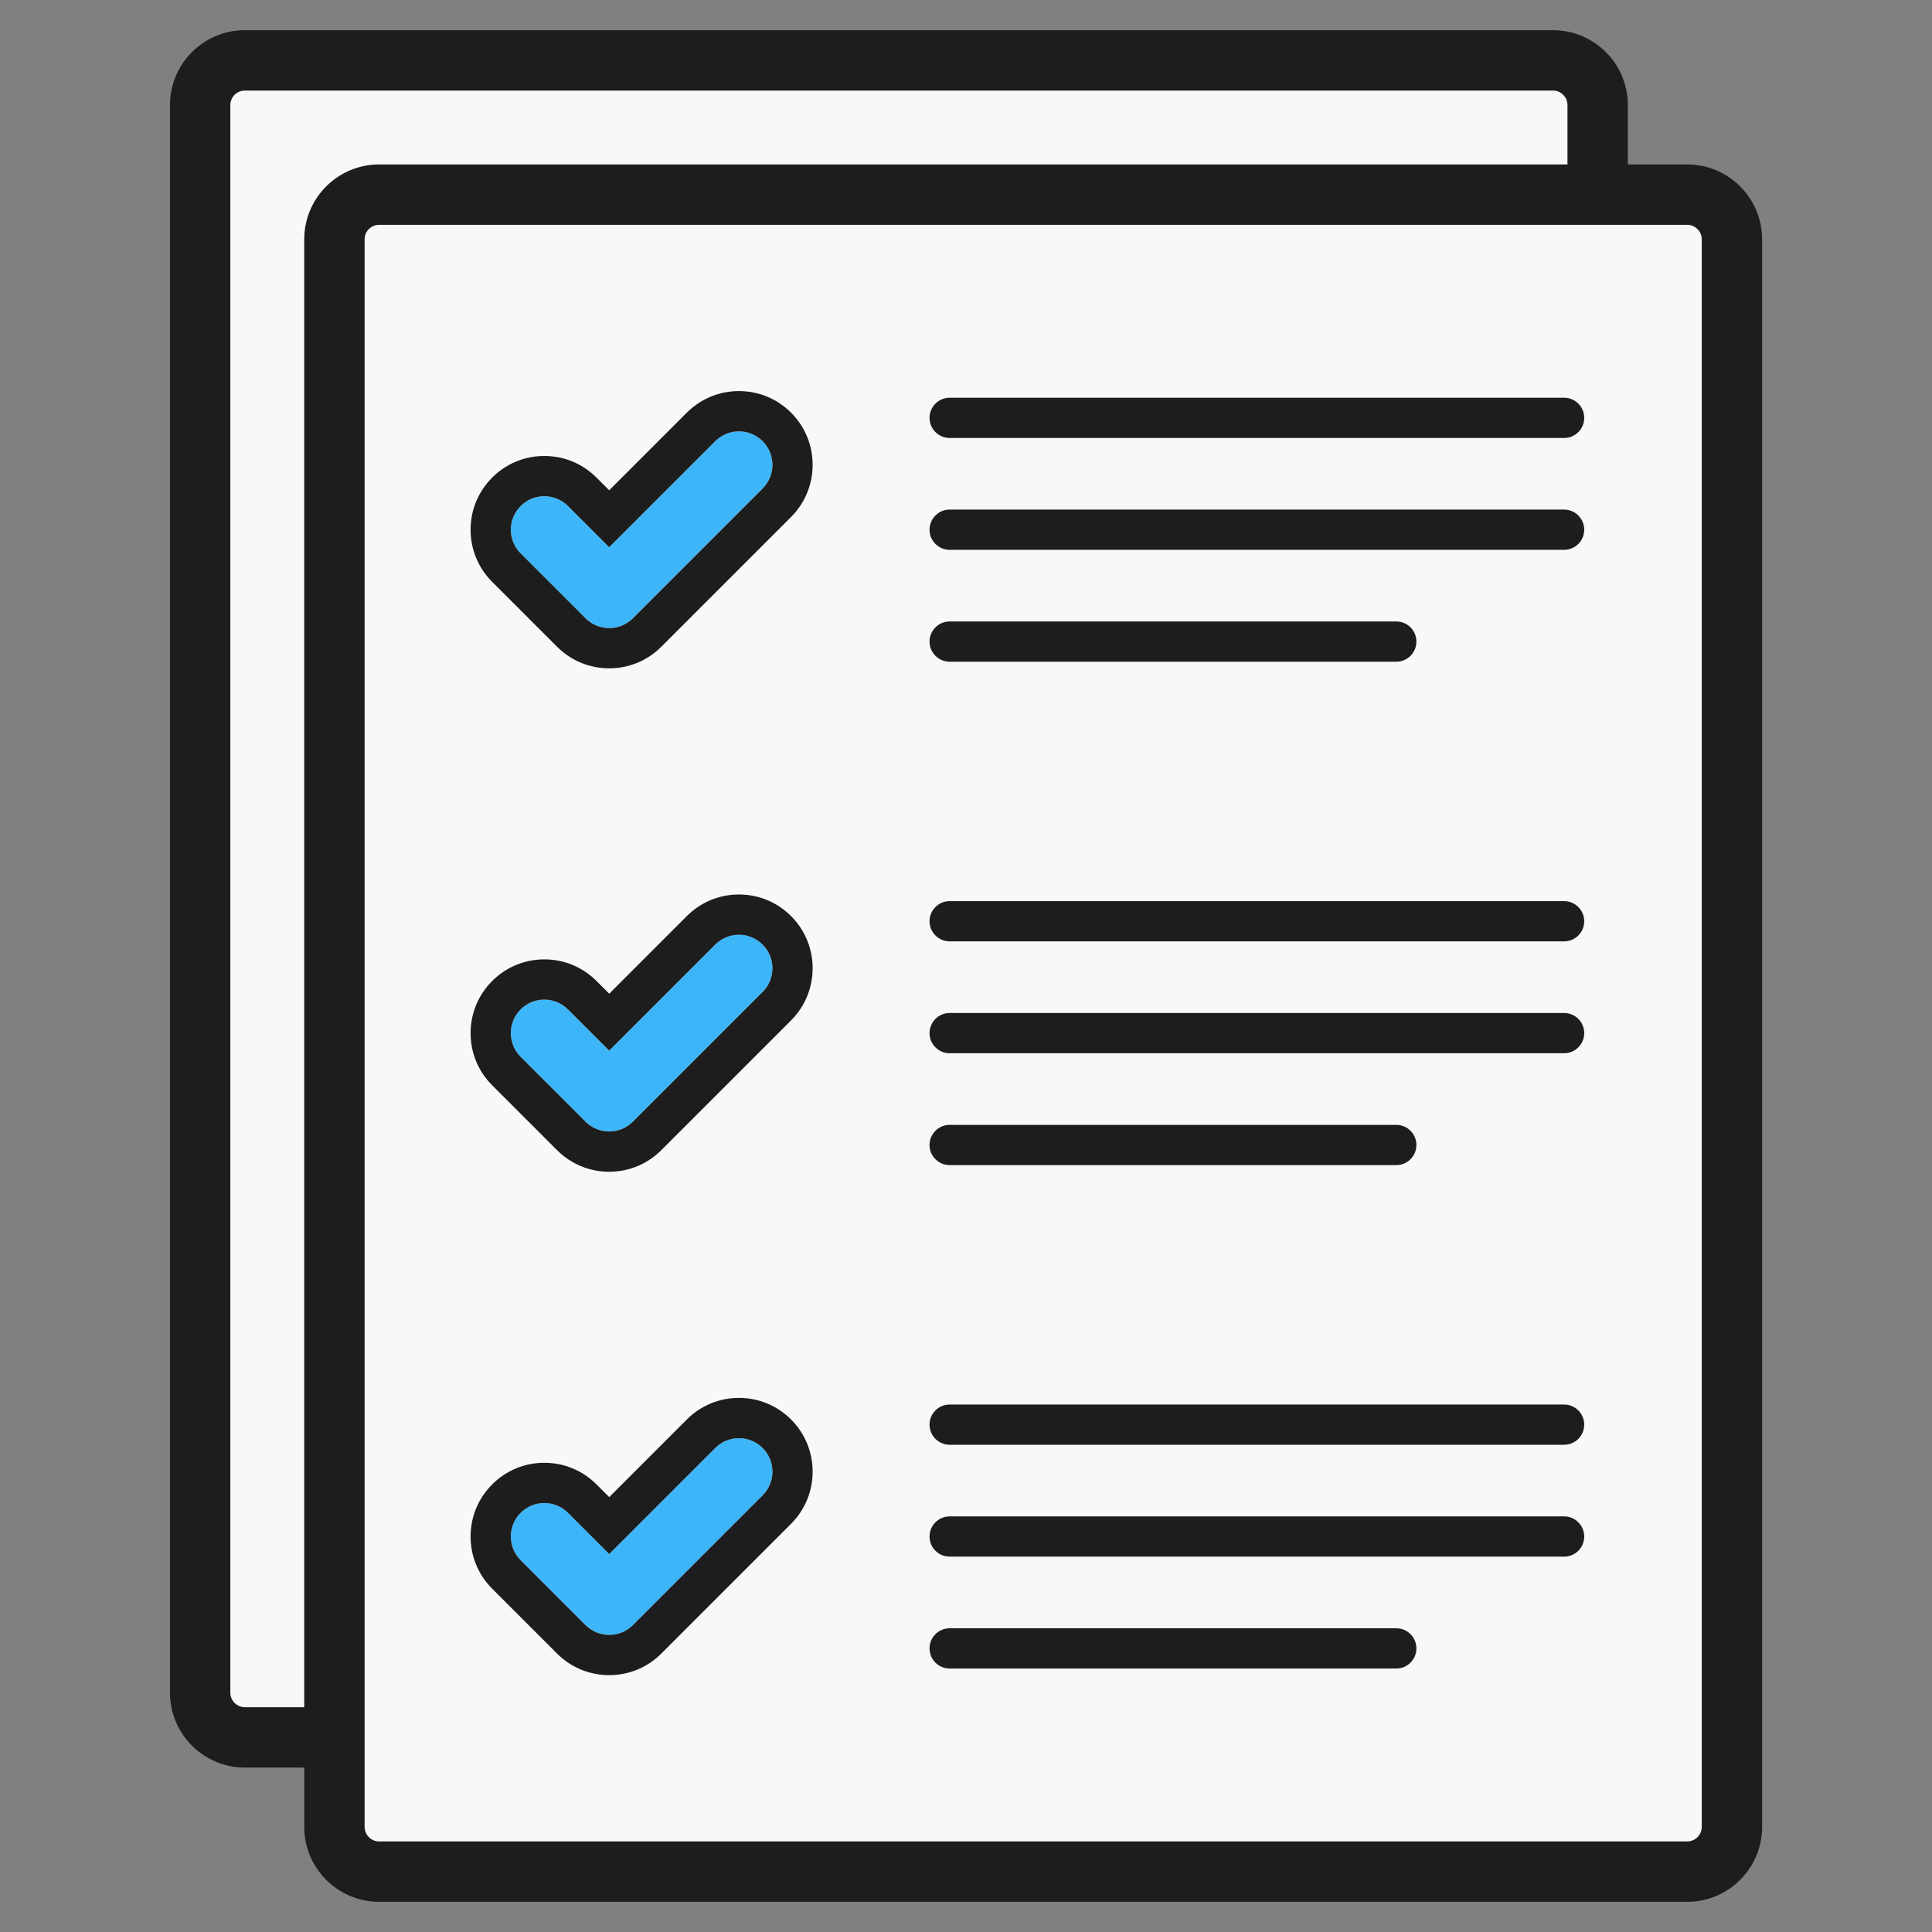 <svg width="96" height="96" viewBox="0 0 96 96" fill="none" xmlns="http://www.w3.org/2000/svg">
<rect x="0" y="0" width="96" height="96" fill="#808080" stroke="none"/>
<path d="M77.164 3H12.167C10.94 3 9.945 3.995 9.945 5.222V84.107C9.945 85.334 10.94 86.329 12.167 86.329H77.164C78.391 86.329 79.386 85.334 79.386 84.107V5.222C79.386 3.995 78.392 3 77.164 3Z" fill="#F8F8F8"/>
<path d="M77.164 87.83H12.167C10.115 87.83 8.445 86.16 8.445 84.107V5.222C8.445 3.17 10.114 1.5 12.167 1.5H77.164C79.217 1.5 80.887 3.17 80.887 5.222V84.107C80.887 86.16 79.217 87.83 77.164 87.83ZM12.167 4.5C11.769 4.5 11.445 4.824 11.445 5.222V84.107C11.445 84.505 11.769 84.83 12.167 84.83H77.164C77.562 84.83 77.887 84.506 77.887 84.107V5.222C77.887 4.824 77.563 4.5 77.164 4.5H12.167Z" fill="#1D1D1D"/>
<path d="M83.836 9.67H18.839C17.612 9.67 16.617 10.665 16.617 11.892V90.777C16.617 92.004 17.612 92.999 18.839 92.999H83.836C85.063 92.999 86.058 92.004 86.058 90.777V11.892C86.058 10.665 85.063 9.67 83.836 9.67Z" fill="#F8F8F8"/>
<path d="M83.837 94.5H18.839C16.787 94.5 15.117 92.83 15.117 90.778V11.893C15.117 9.841 16.786 8.171 18.839 8.171H83.837C85.889 8.171 87.559 9.841 87.559 11.893V90.779C87.559 92.83 85.889 94.5 83.837 94.5ZM18.839 11.17C18.441 11.17 18.117 11.494 18.117 11.892V90.778C18.117 91.175 18.441 91.5 18.839 91.5H83.837C84.234 91.5 84.559 91.176 84.559 90.778V11.893C84.559 11.495 84.235 11.171 83.837 11.171H18.839V11.17Z" fill="#1D1D1D"/>
<path d="M77.719 52.335H47.188C46.636 52.335 46.188 51.888 46.188 51.335C46.188 50.782 46.636 50.335 47.188 50.335H77.719C78.272 50.335 78.719 50.782 78.719 51.335C78.719 51.888 78.272 52.335 77.719 52.335Z" fill="#1D1D1D"/>
<path d="M77.719 46.776H47.188C46.636 46.776 46.188 46.328 46.188 45.776C46.188 45.224 46.636 44.776 47.188 44.776H77.719C78.272 44.776 78.719 45.224 78.719 45.776C78.719 46.328 78.272 46.776 77.719 46.776Z" fill="#1D1D1D"/>
<path d="M69.38 57.894H47.188C46.636 57.894 46.188 57.447 46.188 56.894C46.188 56.341 46.636 55.894 47.188 55.894H69.38C69.933 55.894 70.38 56.341 70.38 56.894C70.38 57.447 69.933 57.894 69.38 57.894Z" fill="#1D1D1D"/>
<path d="M30.271 56.223C29.829 56.223 29.406 56.048 29.094 55.735L25.87 52.511C25.22 51.861 25.22 50.807 25.87 50.157C26.52 49.507 27.574 49.507 28.224 50.157L30.27 52.203L35.54 46.933C36.19 46.283 37.244 46.283 37.894 46.933C38.544 47.583 38.544 48.637 37.894 49.287L31.447 55.734C31.136 56.048 30.712 56.223 30.271 56.223Z" fill="#3DB6F9"/>
<path d="M36.718 46.447C37.144 46.447 37.57 46.609 37.895 46.935C38.545 47.585 38.545 48.639 37.895 49.289L31.448 55.736C31.136 56.048 30.712 56.224 30.271 56.224C29.829 56.224 29.406 56.049 29.094 55.736L25.87 52.512C25.22 51.862 25.22 50.808 25.87 50.158C26.195 49.833 26.621 49.67 27.047 49.67C27.473 49.67 27.899 49.833 28.224 50.158L30.27 52.204L35.54 46.934C35.866 46.61 36.292 46.447 36.718 46.447ZM36.718 44.447C35.739 44.447 34.819 44.828 34.127 45.52L30.271 49.376L29.639 48.744C28.947 48.052 28.027 47.671 27.048 47.671C26.069 47.671 25.149 48.052 24.457 48.744C23.764 49.437 23.383 50.357 23.383 51.336C23.383 52.315 23.764 53.235 24.456 53.927L27.679 57.15C28.371 57.842 29.291 58.223 30.27 58.223C31.249 58.223 32.169 57.842 32.861 57.15L39.308 50.703C40.737 49.274 40.737 46.949 39.308 45.52C38.617 44.828 37.697 44.447 36.718 44.447Z" fill="#1D1D1D"/>
<path d="M77.719 27.321H47.188C46.636 27.321 46.188 26.873 46.188 26.321C46.188 25.769 46.636 25.321 47.188 25.321H77.719C78.272 25.321 78.719 25.769 78.719 26.321C78.719 26.873 78.272 27.321 77.719 27.321Z" fill="#1D1D1D"/>
<path d="M77.719 21.763H47.188C46.636 21.763 46.188 21.315 46.188 20.763C46.188 20.211 46.636 19.763 47.188 19.763H77.719C78.272 19.763 78.719 20.211 78.719 20.763C78.719 21.315 78.272 21.763 77.719 21.763Z" fill="#1D1D1D"/>
<path d="M69.38 32.88H47.188C46.636 32.88 46.188 32.432 46.188 31.88C46.188 31.328 46.636 30.88 47.188 30.88H69.38C69.933 30.88 70.38 31.328 70.38 31.88C70.38 32.432 69.933 32.88 69.38 32.88Z" fill="#1D1D1D"/>
<path d="M30.271 31.209C29.829 31.209 29.406 31.034 29.094 30.721L25.87 27.497C25.22 26.847 25.22 25.793 25.87 25.143C26.52 24.493 27.574 24.493 28.224 25.143L30.27 27.189L35.54 21.919C36.19 21.269 37.244 21.269 37.894 21.919C38.544 22.569 38.544 23.623 37.894 24.273L31.447 30.72C31.136 31.034 30.712 31.209 30.271 31.209Z" fill="#3DB6F9"/>
<path d="M36.718 21.433C37.144 21.433 37.57 21.596 37.895 21.921C38.545 22.571 38.545 23.625 37.895 24.275L31.448 30.722C31.136 31.034 30.712 31.21 30.271 31.21C29.829 31.21 29.406 31.035 29.094 30.722L25.87 27.498C25.22 26.848 25.22 25.794 25.87 25.144C26.195 24.819 26.621 24.656 27.047 24.656C27.473 24.656 27.899 24.819 28.224 25.144L30.27 27.19L35.54 21.92C35.866 21.596 36.292 21.433 36.718 21.433ZM36.718 19.433C35.739 19.433 34.819 19.814 34.127 20.506L30.271 24.362L29.639 23.73C28.947 23.038 28.027 22.657 27.048 22.657C26.069 22.657 25.149 23.038 24.457 23.73C23.764 24.423 23.383 25.343 23.383 26.322C23.383 27.301 23.764 28.221 24.456 28.913L27.679 32.136C28.371 32.828 29.291 33.209 30.27 33.209C31.249 33.209 32.169 32.828 32.861 32.136L39.308 25.689C40.737 24.26 40.737 21.935 39.308 20.506C38.617 19.814 37.697 19.433 36.718 19.433Z" fill="#1D1D1D"/>
<path d="M77.719 77.349H47.188C46.636 77.349 46.188 76.902 46.188 76.349C46.188 75.796 46.636 75.349 47.188 75.349H77.719C78.272 75.349 78.719 75.796 78.719 76.349C78.719 76.902 78.272 77.349 77.719 77.349Z" fill="#1D1D1D"/>
<path d="M77.719 71.79H47.188C46.636 71.79 46.188 71.343 46.188 70.79C46.188 70.237 46.636 69.79 47.188 69.79H77.719C78.272 69.79 78.719 70.237 78.719 70.79C78.719 71.343 78.272 71.79 77.719 71.79Z" fill="#1D1D1D"/>
<path d="M69.38 82.908H47.188C46.636 82.908 46.188 82.461 46.188 81.908C46.188 81.355 46.636 80.908 47.188 80.908H69.38C69.933 80.908 70.38 81.355 70.38 81.908C70.38 82.461 69.933 82.908 69.38 82.908Z" fill="#1D1D1D"/>
<path d="M30.271 81.237C29.829 81.237 29.406 81.062 29.094 80.749L25.87 77.525C25.22 76.875 25.22 75.821 25.87 75.171C26.52 74.521 27.574 74.521 28.224 75.171L30.27 77.217L35.54 71.947C36.19 71.297 37.244 71.297 37.894 71.947C38.544 72.597 38.544 73.651 37.894 74.301L31.447 80.748C31.136 81.062 30.712 81.237 30.271 81.237Z" fill="#3DB6F9"/>
<path d="M36.718 71.461C37.144 71.461 37.57 71.623 37.895 71.949C38.545 72.599 38.545 73.653 37.895 74.303L31.448 80.75C31.136 81.062 30.712 81.238 30.271 81.238C29.829 81.238 29.406 81.063 29.094 80.75L25.87 77.526C25.22 76.876 25.22 75.822 25.87 75.172C26.195 74.847 26.621 74.684 27.047 74.684C27.473 74.684 27.899 74.847 28.224 75.172L30.27 77.218L35.54 71.948C35.866 71.623 36.292 71.461 36.718 71.461ZM36.718 69.461C35.739 69.461 34.819 69.842 34.127 70.534L30.271 74.39L29.639 73.758C28.947 73.066 28.027 72.685 27.048 72.685C26.069 72.685 25.149 73.066 24.457 73.758C23.764 74.451 23.383 75.371 23.383 76.35C23.383 77.329 23.764 78.249 24.456 78.941L27.679 82.164C28.371 82.856 29.291 83.237 30.27 83.237C31.249 83.237 32.169 82.856 32.861 82.164L39.308 75.717C40.737 74.288 40.737 71.963 39.308 70.534C38.617 69.842 37.697 69.461 36.718 69.461Z" fill="#1D1D1D"/>
</svg>
